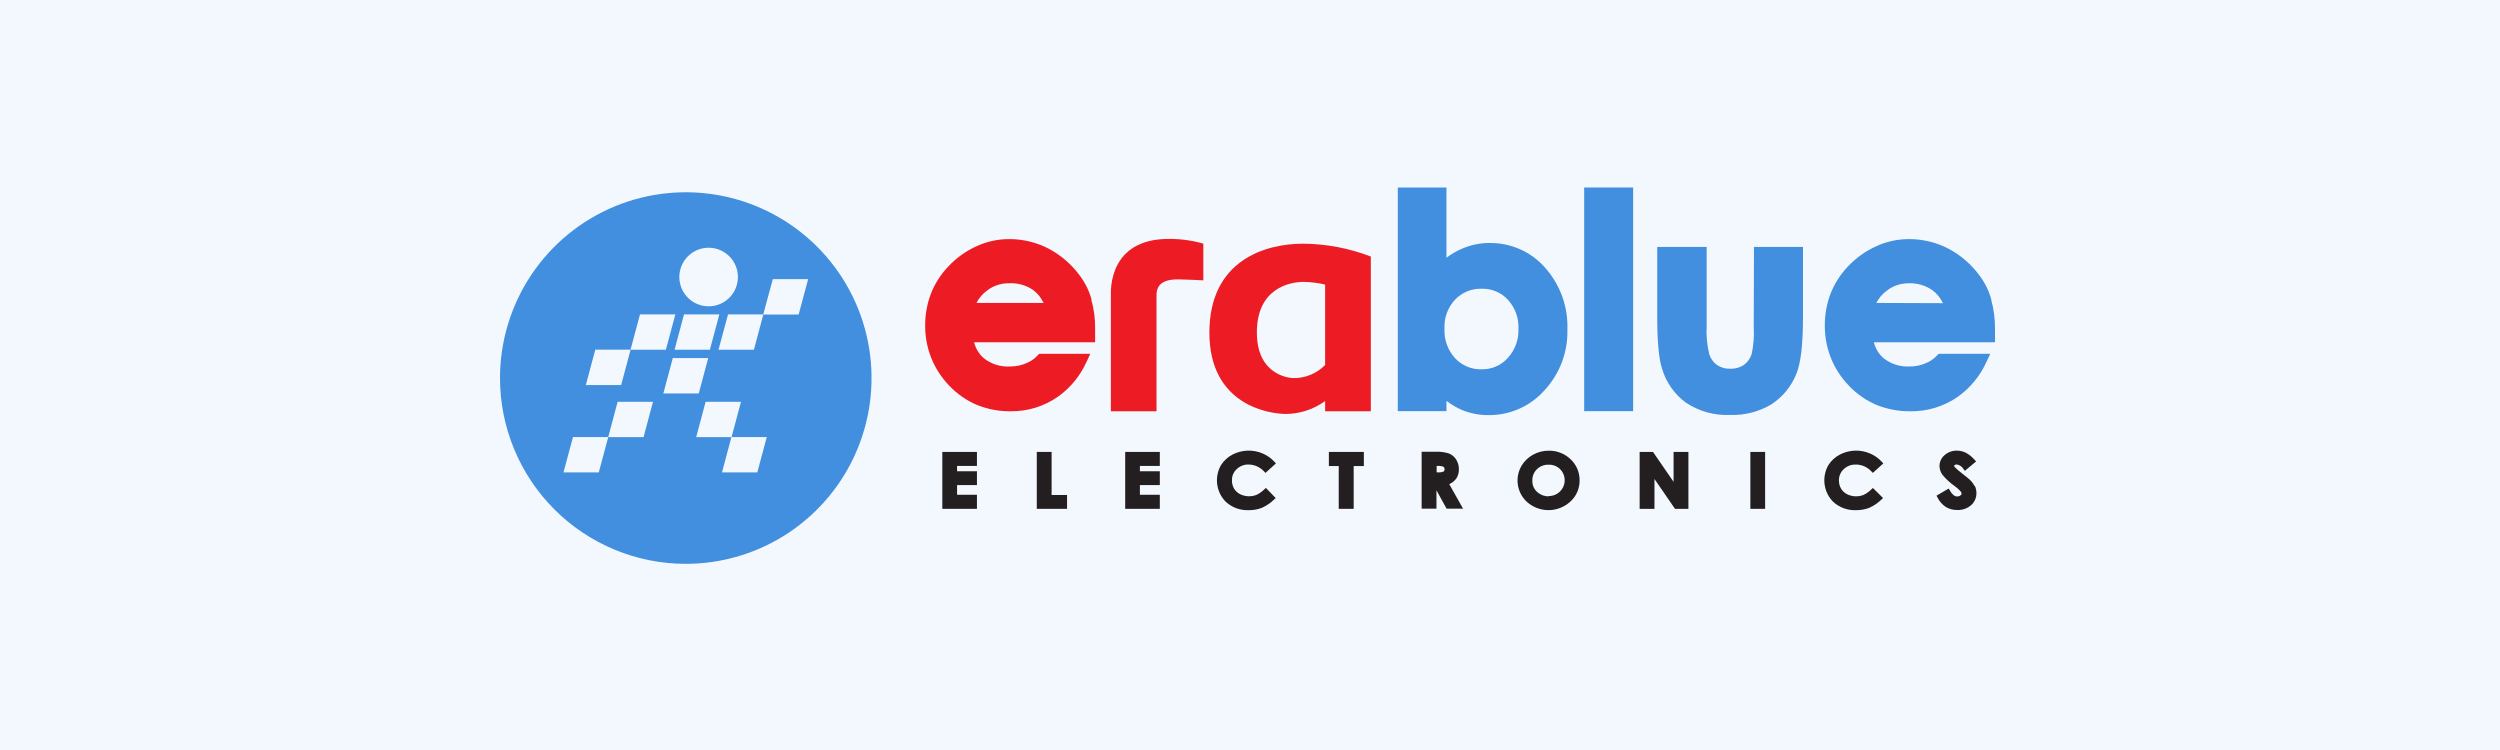 <svg xmlns:xlink="http://www.w3.org/1999/xlink" xmlns="http://www.w3.org/2000/svg" width="1500" height="450" viewBox="0 0 400 120" fill="none"><SCRIPT xmlns="" id="allow-copy_script"/>
<rect width="400" height="120" fill="#F3F8FE"/>
<path d="M98.356 33.023C103.787 30.775 109.763 30.188 115.528 31.336C121.294 32.484 126.589 35.316 130.745 39.474C134.901 43.631 137.731 48.928 138.877 54.693C140.023 60.459 139.434 66.436 137.184 71.867C134.934 77.298 131.124 81.94 126.236 85.206C121.349 88.472 115.602 90.215 109.724 90.215C105.82 90.215 101.954 89.445 98.347 87.951C94.74 86.457 91.462 84.266 88.702 81.505C85.942 78.743 83.753 75.465 82.26 71.857C80.767 68.25 79.999 64.384 80 60.479C80.002 54.601 81.747 48.855 85.014 43.968C88.281 39.081 92.924 35.272 98.356 33.023ZM97.316 69.93H91.677L90.157 75.587H95.804L97.32 69.94H102.969L104.479 64.283H98.822L97.316 69.93ZM111.391 69.94H117.025L115.519 75.587H121.166L122.686 69.93H117.051L118.558 64.283H112.9L111.391 69.94ZM106.137 62.95H111.803L113.313 57.293H107.647L106.137 62.95ZM100.885 55.95H95.244L93.734 61.606H99.381L100.897 55.96H106.538L108.058 50.303H102.401L100.885 55.95ZM107.931 55.96H113.578L115.097 50.303H109.44L107.931 55.96ZM122.121 50.303H116.487L114.958 55.96H120.625L122.13 50.322H127.783L129.303 44.666H123.646L122.121 50.303ZM113.381 39.637C112.455 39.637 111.549 39.911 110.778 40.426C110.008 40.94 109.407 41.672 109.052 42.527C108.697 43.383 108.604 44.325 108.784 45.233C108.964 46.142 109.409 46.977 110.064 47.633C110.718 48.288 111.552 48.736 112.46 48.918C113.368 49.1 114.311 49.008 115.167 48.655C116.023 48.302 116.755 47.703 117.272 46.934C117.788 46.164 118.064 45.258 118.066 44.332C118.068 43.716 117.948 43.105 117.713 42.536C117.478 41.966 117.133 41.449 116.697 41.013C116.262 40.576 115.745 40.23 115.176 39.994C114.607 39.758 113.997 39.637 113.381 39.637Z" fill="#418FDE"/>
<path d="M219.333 41.017V65.803H212.02V64.168C210.208 65.482 208.034 66.204 205.795 66.234C203.011 66.234 193.501 64.805 193.501 53.219C193.501 41.634 202.452 38.99 208.471 38.99C212.186 39.015 215.866 39.712 219.333 41.046M212.02 45.532C210.898 45.266 209.751 45.122 208.599 45.101C206.305 45.101 201.099 46.149 201.099 53.19C201.099 60.231 206.569 60.496 206.981 60.496C207.919 60.501 208.848 60.318 209.713 59.958C210.579 59.598 211.363 59.068 212.02 58.4V45.532Z" fill="#ED1C24"/>
<path d="M185.044 65.804H177.74V47.197C177.74 46.531 177.338 38.226 186.995 38.226C188.867 38.212 190.733 38.466 192.533 38.98V44.856C192.533 44.856 189.465 44.699 188.553 44.699C187.642 44.699 185.044 44.699 185.044 47.148V65.804Z" fill="#ED1C24"/>
<path d="M238.422 38.873C236.871 38.864 235.335 39.177 233.912 39.793C233.029 40.172 232.196 40.659 231.432 41.242V30H223.648V65.784H231.432V64.139C232.194 64.728 233.028 65.218 233.912 65.598C235.272 66.152 236.728 66.432 238.196 66.421C239.868 66.43 241.523 66.086 243.052 65.411C244.582 64.736 245.95 63.745 247.068 62.504C249.548 59.854 250.883 56.336 250.784 52.71C250.912 49.066 249.623 45.514 247.186 42.8C246.084 41.551 244.725 40.555 243.202 39.879C241.68 39.203 240.029 38.863 238.363 38.882M242.951 52.593C242.989 53.449 242.856 54.304 242.562 55.109C242.268 55.914 241.817 56.653 241.235 57.284C240.712 57.867 240.069 58.33 239.35 58.641C238.631 58.952 237.853 59.103 237.069 59.086C236.274 59.112 235.483 58.968 234.749 58.662C234.015 58.356 233.355 57.896 232.814 57.313C232.231 56.675 231.781 55.927 231.49 55.113C231.199 54.3 231.073 53.436 231.118 52.573C231.075 51.727 231.202 50.88 231.494 50.084C231.785 49.288 232.234 48.559 232.814 47.941C233.359 47.366 234.02 46.913 234.754 46.612C235.487 46.311 236.277 46.17 237.069 46.198C237.854 46.173 238.635 46.318 239.36 46.622C240.084 46.926 240.734 47.383 241.265 47.961C241.837 48.584 242.281 49.314 242.57 50.109C242.86 50.904 242.989 51.748 242.951 52.593" fill="#418FDE"/>
<path d="M261.302 30H253.469V65.784H261.302V30Z" fill="#418FDE"/>
<path d="M280.596 52.397C280.681 53.828 280.569 55.265 280.263 56.666C280.036 57.361 279.598 57.967 279.008 58.4C278.369 58.818 277.615 59.027 276.851 58.997C276.097 59.028 275.352 58.819 274.724 58.4C274.141 57.978 273.709 57.381 273.489 56.696C273.121 55.214 272.979 53.685 273.067 52.162V39.509H265.156V50.565C265.156 54.629 265.411 57.42 265.921 58.968C266.562 61.161 267.909 63.081 269.754 64.432C271.833 65.815 274.298 66.501 276.793 66.391C279.111 66.476 281.406 65.891 283.4 64.707C285.193 63.547 286.586 61.865 287.39 59.888C288.116 58.184 288.478 55.197 288.478 50.742V39.509H280.636L280.596 52.397Z" fill="#418FDE"/>
<path d="M150.771 81.414H156.31V79.161H153.133V77.614H156.31V75.401H153.133V74.549H156.31V72.306H150.771V81.414Z" fill="#231F20"/>
<path d="M168.258 72.306H165.886V81.414H170.729V79.201H168.258V72.306Z" fill="#231F20"/>
<path d="M180.031 81.414H185.57V79.161H182.384V77.614H185.57V75.401H182.384V74.549H185.57V72.306H180.031V81.414Z" fill="#231F20"/>
<path d="M199.768 74.324C200.235 74.329 200.696 74.43 201.123 74.62C201.549 74.811 201.932 75.086 202.248 75.43L202.474 75.665L204.15 74.147L203.925 73.903C203.4 73.326 202.758 72.869 202.042 72.561C201.275 72.229 200.443 72.071 199.607 72.1C198.771 72.129 197.952 72.343 197.209 72.727C196.452 73.117 195.812 73.702 195.356 74.421C194.825 75.351 194.613 76.429 194.753 77.49C194.893 78.551 195.377 79.537 196.131 80.297C197.123 81.198 198.428 81.675 199.768 81.629C200.494 81.639 201.216 81.513 201.895 81.257C202.622 80.932 203.286 80.481 203.856 79.925L204.111 79.69L202.542 78.065L202.297 78.29C201.937 78.649 201.519 78.947 201.062 79.171C200.64 79.34 200.187 79.418 199.733 79.401C199.279 79.384 198.833 79.273 198.425 79.073C198.023 78.867 197.684 78.555 197.445 78.172C197.217 77.769 197.101 77.313 197.111 76.85C197.102 76.514 197.166 76.18 197.298 75.871C197.43 75.562 197.627 75.284 197.876 75.058C198.135 74.808 198.443 74.614 198.78 74.487C199.117 74.361 199.477 74.305 199.837 74.324" fill="#231F20"/>
<path d="M212.619 74.568H214.197V81.414H216.589V74.568H218.216V72.306H212.619V74.568Z" fill="#231F20"/>
<path d="M232.931 76.684C233.266 76.22 233.438 75.659 233.422 75.087C233.432 74.538 233.282 73.997 232.99 73.53C232.715 73.088 232.307 72.745 231.824 72.551C231.104 72.331 230.35 72.238 229.598 72.277H227.461V81.385H229.834V78.447L231.451 81.385H234.088L231.882 77.467C232.293 77.285 232.653 77.006 232.931 76.654M231.137 75.048C231.137 75.332 231.02 75.411 230.981 75.44C230.686 75.561 230.366 75.608 230.049 75.577H229.863V74.549H229.99C230.264 74.531 230.538 74.554 230.804 74.617C230.903 74.647 230.99 74.709 231.049 74.794C231.109 74.873 231.14 74.969 231.137 75.068" fill="#231F20"/>
<path d="M247.785 72.11C246.914 72.107 246.057 72.326 245.295 72.747C244.546 73.156 243.918 73.754 243.471 74.48C242.929 75.383 242.708 76.442 242.845 77.486C242.982 78.53 243.469 79.496 244.226 80.229C245.183 81.123 246.445 81.621 247.755 81.621C249.066 81.621 250.327 81.123 251.284 80.229C251.75 79.801 252.12 79.28 252.37 78.699C252.62 78.119 252.745 77.492 252.735 76.86C252.744 76.223 252.618 75.591 252.367 75.006C252.115 74.42 251.743 73.894 251.275 73.462C250.336 72.568 249.081 72.082 247.785 72.11M247.785 79.416C247.177 79.426 246.584 79.225 246.108 78.848C245.804 78.623 245.56 78.327 245.397 77.985C245.235 77.643 245.159 77.267 245.177 76.889C245.166 76.551 245.225 76.215 245.352 75.901C245.479 75.587 245.669 75.303 245.912 75.068C246.156 74.832 246.445 74.647 246.762 74.525C247.078 74.402 247.416 74.343 247.755 74.353C248.094 74.338 248.431 74.392 248.748 74.511C249.065 74.631 249.354 74.814 249.598 75.048C249.836 75.282 250.025 75.561 250.154 75.869C250.282 76.177 250.349 76.507 250.349 76.84C250.349 77.174 250.282 77.504 250.154 77.812C250.025 78.119 249.836 78.398 249.598 78.632C249.36 78.872 249.076 79.061 248.762 79.187C248.449 79.313 248.113 79.374 247.775 79.367" fill="#231F20"/>
<path d="M267.773 77.095L264.479 72.306H262.342V81.414H264.714V76.635L267.998 81.414H270.145V72.306H267.773V77.095Z" fill="#231F20"/>
<path d="M282.42 72.306H280.057V81.414H282.42V72.306Z" fill="#231F20"/>
<path d="M296.948 74.324C297.415 74.329 297.876 74.43 298.303 74.62C298.729 74.811 299.112 75.086 299.428 75.43L299.653 75.665L301.33 74.147L301.104 73.903C300.58 73.326 299.938 72.869 299.222 72.561C298.455 72.229 297.623 72.071 296.787 72.1C295.951 72.129 295.132 72.343 294.389 72.727C293.631 73.117 292.992 73.702 292.536 74.421C292.005 75.351 291.793 76.429 291.933 77.49C292.072 78.551 292.556 79.537 293.311 80.297C294.303 81.198 295.608 81.676 296.948 81.629C297.674 81.639 298.396 81.513 299.075 81.257C299.802 80.932 300.466 80.481 301.036 79.925L301.291 79.69L299.663 78.074L299.418 78.3C299.058 78.659 298.64 78.957 298.183 79.181C297.761 79.35 297.308 79.428 296.854 79.411C296.4 79.394 295.954 79.282 295.546 79.083C295.142 78.879 294.802 78.567 294.566 78.182C294.338 77.779 294.222 77.323 294.232 76.86C294.223 76.524 294.287 76.19 294.419 75.881C294.551 75.571 294.748 75.294 294.997 75.068C295.256 74.818 295.564 74.623 295.901 74.497C296.238 74.371 296.598 74.315 296.958 74.333" fill="#231F20"/>
<path d="M315.936 77.771C315.729 77.379 315.457 77.024 315.132 76.723C314.985 76.586 314.593 76.263 313.926 75.744C313.506 75.431 313.109 75.087 312.74 74.715C312.693 74.665 312.665 74.599 312.662 74.529C312.662 74.529 312.662 74.461 312.75 74.412C312.845 74.339 312.964 74.304 313.083 74.314C313.306 74.349 313.518 74.433 313.705 74.56C313.891 74.687 314.047 74.854 314.162 75.048L314.377 75.332L316.171 73.834L315.936 73.57C315.54 73.107 315.061 72.721 314.524 72.434C314.082 72.216 313.596 72.102 313.103 72.101C312.383 72.085 311.683 72.34 311.142 72.816C310.883 73.03 310.674 73.3 310.532 73.604C310.39 73.909 310.317 74.242 310.319 74.578C310.334 75.087 310.505 75.58 310.809 75.989C311.378 76.674 312.038 77.28 312.77 77.79C313.105 78.031 313.414 78.307 313.691 78.613C313.786 78.711 313.842 78.84 313.848 78.975C313.848 79.044 313.848 79.142 313.671 79.269C313.523 79.383 313.339 79.442 313.152 79.436C312.73 79.436 312.328 79.112 311.966 78.456L311.799 78.163L309.838 79.308L309.995 79.592C310.294 80.207 310.75 80.731 311.319 81.11C311.874 81.445 312.513 81.615 313.162 81.6C313.962 81.631 314.745 81.362 315.358 80.846C315.637 80.603 315.86 80.301 316.01 79.963C316.161 79.624 316.236 79.257 316.23 78.887C316.23 78.499 316.147 78.115 315.985 77.761" fill="#231F20"/>
<path d="M174.652 47.922C174.269 46.547 173.635 45.255 172.78 44.112C171.468 42.314 169.766 40.838 167.8 39.793C165.842 38.774 163.665 38.246 161.457 38.256C159.653 38.257 157.87 38.647 156.232 39.401C154.534 40.172 153.004 41.271 151.732 42.633C150.53 43.888 149.584 45.365 148.948 46.981C148.33 48.615 148.018 50.347 148.026 52.093C148.017 53.87 148.35 55.632 149.007 57.284C149.668 58.931 150.644 60.434 151.879 61.71C153.121 63.022 154.619 64.065 156.281 64.776C157.99 65.468 159.819 65.818 161.663 65.804C164.405 65.845 167.089 65.015 169.329 63.434C171.296 62.014 172.854 60.102 173.848 57.891L174.446 56.608H166.27L165.996 56.892C165.592 57.324 165.114 57.678 164.584 57.94C163.675 58.406 162.665 58.645 161.643 58.635C160.133 58.735 158.639 58.275 157.447 57.343C156.659 56.673 156.103 55.771 155.859 54.767H175.221V53.866C175.221 53.739 175.221 53.562 175.221 53.318C175.221 53.073 175.221 52.789 175.221 52.642C175.244 51.047 175.036 49.457 174.603 47.922M156.232 48.47C156.628 47.697 157.199 47.027 157.898 46.511C158.898 45.728 160.137 45.31 161.408 45.326C162.785 45.239 164.152 45.615 165.29 46.394C166.015 46.936 166.595 47.649 166.976 48.47H156.232Z" fill="#ED1C24"/>
<path d="M318.614 47.922C318.231 46.547 317.596 45.255 316.741 44.112C315.43 42.314 313.727 40.838 311.761 39.793C309.803 38.774 307.626 38.246 305.418 38.256C303.614 38.257 301.832 38.647 300.193 39.401C298.488 40.17 296.952 41.269 295.674 42.633C294.472 43.888 293.526 45.365 292.89 46.981C292.272 48.615 291.96 50.347 291.968 52.093C291.959 53.87 292.292 55.632 292.949 57.284C293.61 58.931 294.586 60.434 295.821 61.71C297.063 63.022 298.561 64.065 300.223 64.776C301.932 65.468 303.761 65.818 305.605 65.804C308.364 65.855 311.067 65.025 313.32 63.434C315.287 62.014 316.845 60.102 317.839 57.891L318.437 56.608H310.183L309.908 56.892C309.505 57.324 309.027 57.678 308.497 57.94C307.572 58.414 306.545 58.653 305.507 58.635C304.03 58.711 302.575 58.252 301.409 57.343C300.621 56.673 300.065 55.771 299.821 54.767H319.202V53.866C319.202 53.739 319.202 53.562 319.202 53.318C319.202 53.073 319.202 52.789 319.202 52.642C319.215 51.047 319.007 49.459 318.584 47.922M300.213 48.47C300.61 47.697 301.18 47.027 301.879 46.511C302.88 45.728 304.118 45.31 305.389 45.326C306.741 45.27 308.074 45.659 309.183 46.433C309.908 46.975 310.488 47.688 310.869 48.509L300.213 48.47Z" fill="#418FDE"/>
</svg>